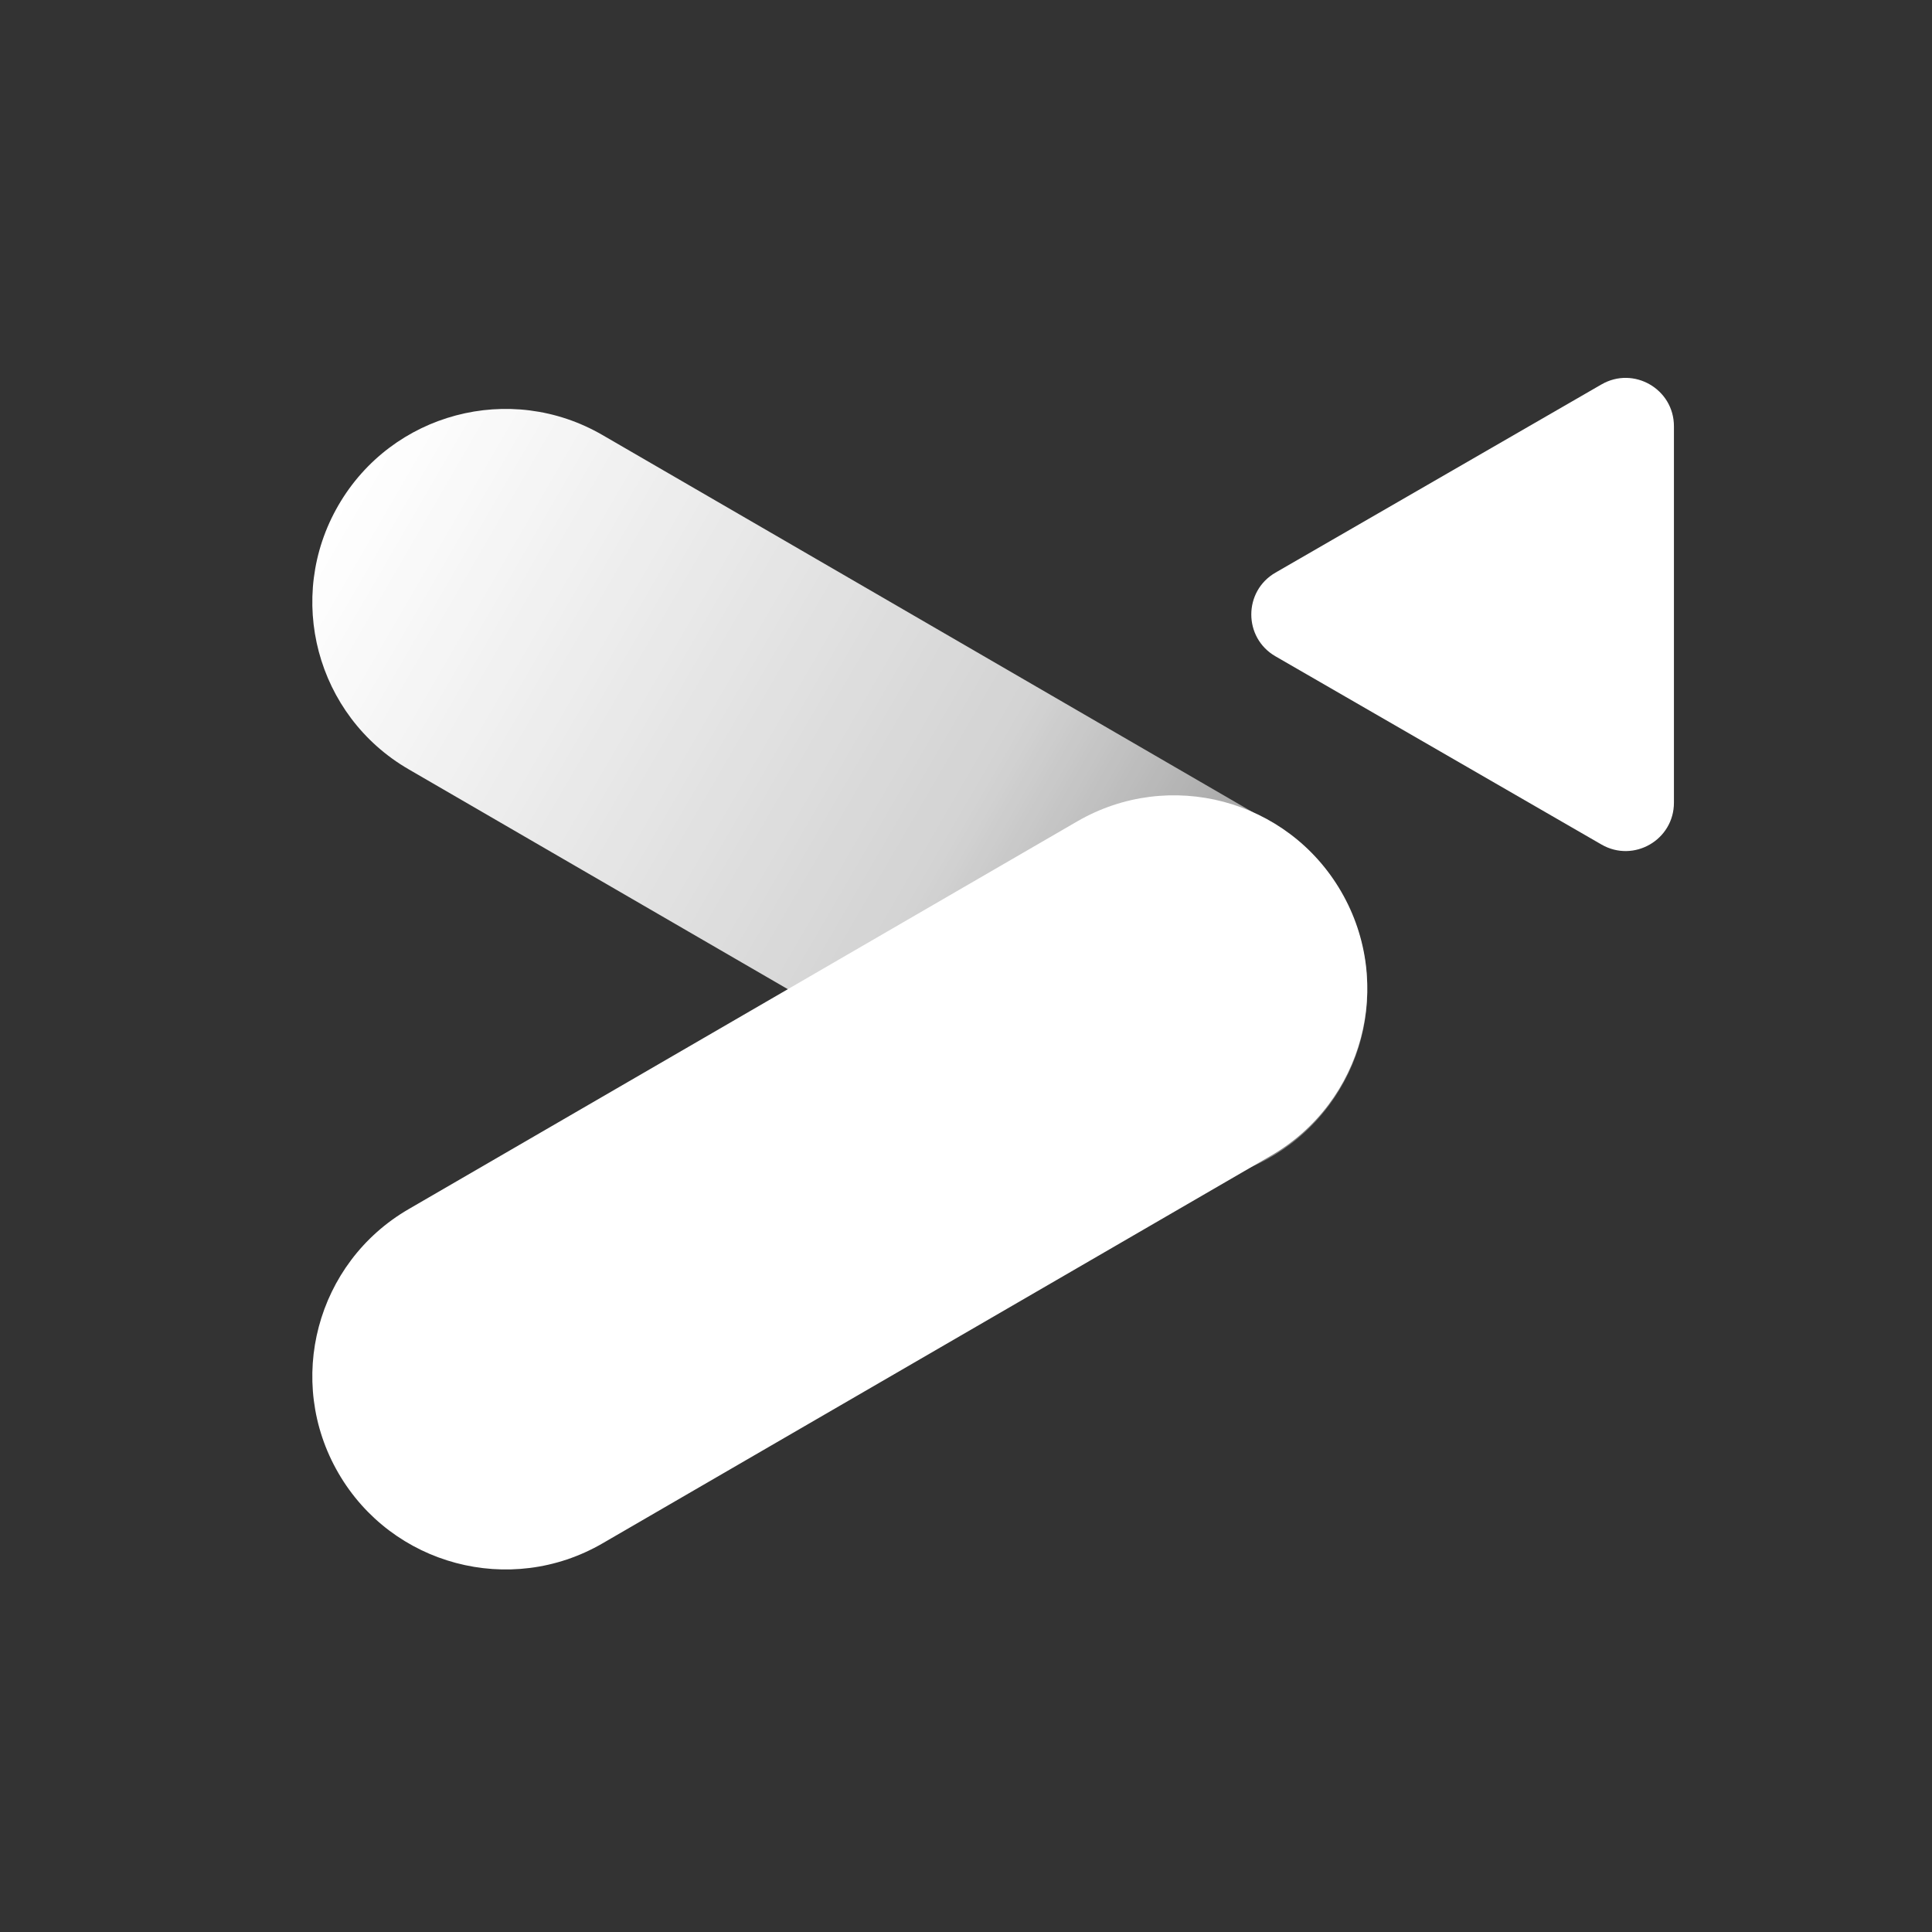 <svg width="40" height="40" viewBox="0 0 40 40" fill="none" xmlns="http://www.w3.org/2000/svg">
<rect x="0" y="0" width="40" height="40" fill="#333333" stroke="none"/>
<path fill-rule="evenodd" clip-rule="evenodd" d="M27.768 18.46C26.66 16.549 24.212 15.898 22.301 17.007L18.841 19.013L11.92 23.027L8.46 25.034C6.549 26.142 5.898 28.59 7.007 30.5C8.115 32.411 10.563 33.062 12.474 31.954L15.934 29.947L22.854 25.934L26.314 23.927C28.226 22.819 28.876 20.371 27.768 18.46Z" fill="white"/>
<path fill-rule="evenodd" clip-rule="evenodd" d="M27.768 22.5C26.66 24.412 24.212 25.062 22.301 23.954L18.841 21.947L11.92 17.934L8.46 15.927C6.549 14.819 5.898 12.371 7.007 10.46C8.115 8.549 10.563 7.898 12.474 9.007L15.934 11.013L22.854 15.027L26.314 17.034C28.226 18.142 28.876 20.59 27.768 22.5Z" fill="url(#paint0_linear_3225_1015)"/>
<path d="M26.407 13.588C25.74 13.203 25.74 12.241 26.407 11.856L33.157 7.959C33.824 7.574 34.657 8.055 34.657 8.825L34.657 16.619C34.657 17.389 33.824 17.87 33.157 17.485L26.407 13.588Z" fill="white"/>
<defs>
<linearGradient id="paint0_linear_3225_1015" x1="27.768" y1="22.5" x2="7.007" y2="10.46" gradientUnits="userSpaceOnUse">
<stop stop-color="white" stop-opacity="0.38"/>
<stop offset="0.396" stop-color="white" stop-opacity="0.784"/>
<stop offset="1" stop-color="white"/>
</linearGradient>
</defs>
</svg>

